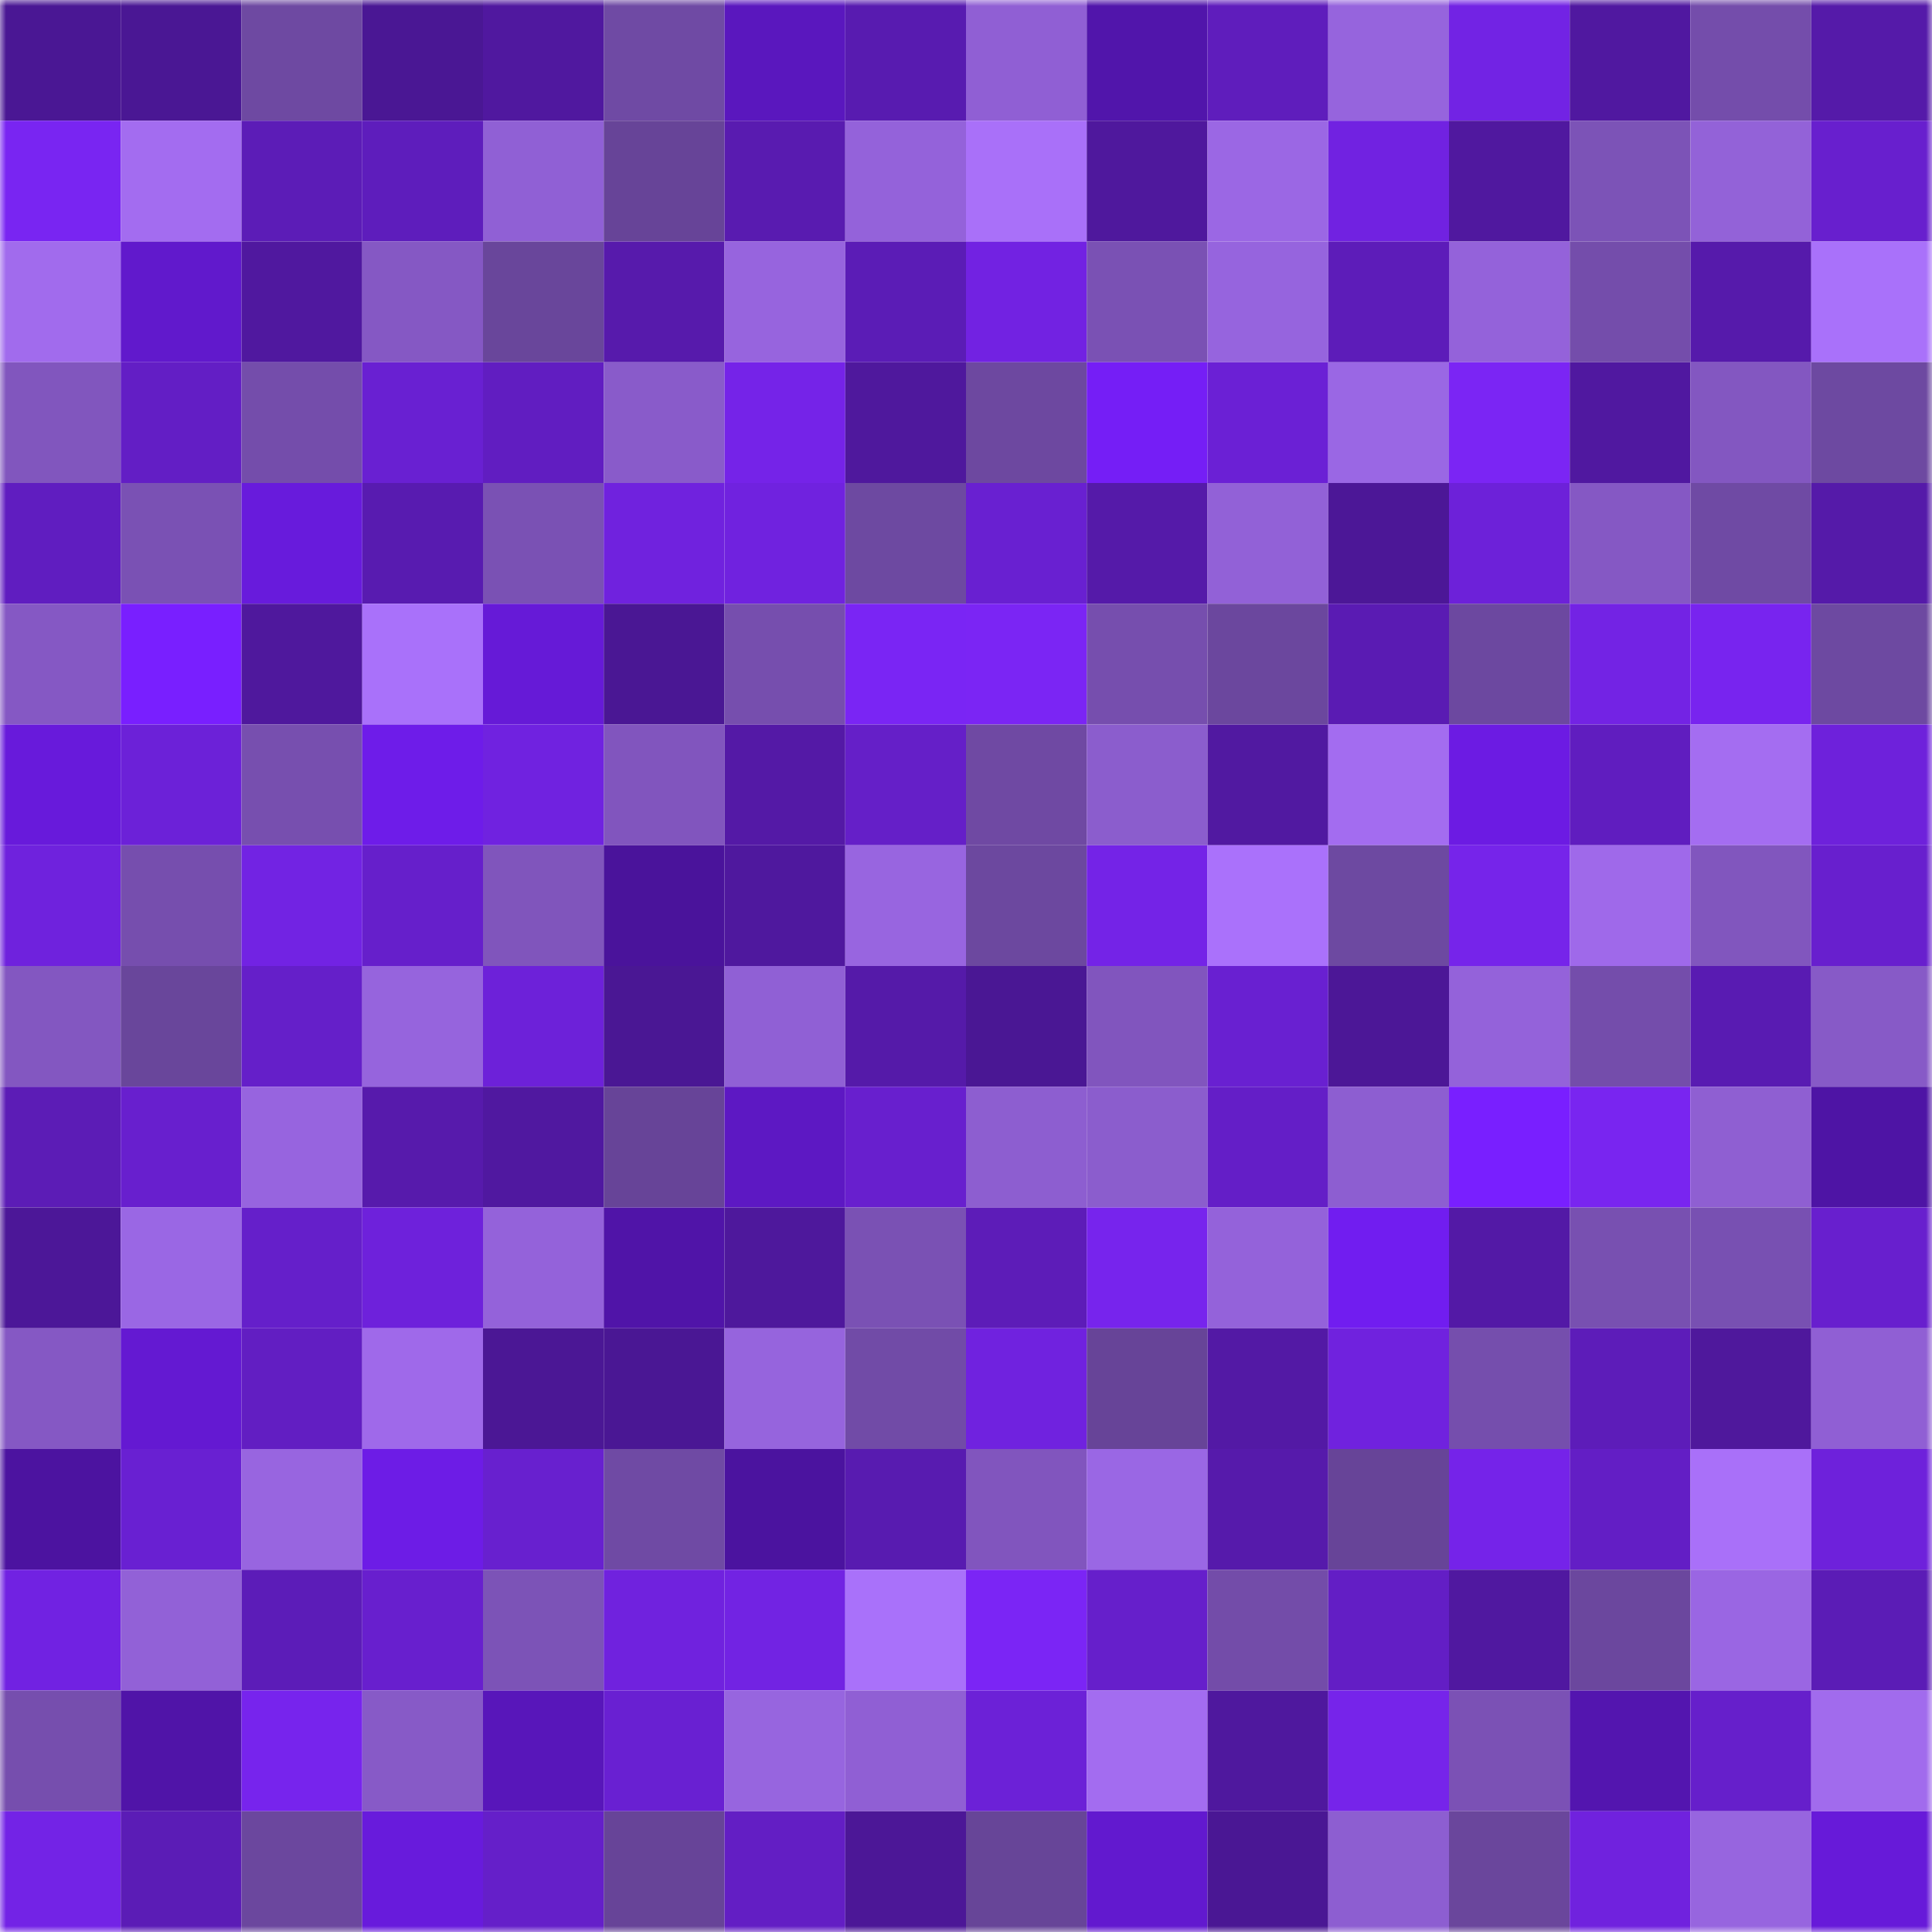 <svg viewBox="0 0 160 160" fill="none" role="img" xmlns="http://www.w3.org/2000/svg" width="240" height="240" name="farcaster%2Ctesladao"><mask id="235069532" mask-type="alpha" maskUnits="userSpaceOnUse" x="0" y="0" width="160" height="160"><rect width="160" height="160" fill="#FFFFFF"></rect></mask><g mask="url(#235069532)"><rect x="0" y="0" width="10" height="10" fill="#4a1794"></rect><rect x="10" y="0" width="10" height="10" fill="#4a1794"></rect><rect x="20" y="0" width="10" height="10" fill="#6e49a2"></rect><rect x="30" y="0" width="10" height="10" fill="#4a1794"></rect><rect x="40" y="0" width="10" height="10" fill="#50189f"></rect><rect x="50" y="0" width="10" height="10" fill="#6f4aa4"></rect><rect x="60" y="0" width="10" height="10" fill="#5a17be"></rect><rect x="70" y="0" width="10" height="10" fill="#581bb0"></rect><rect x="80" y="0" width="10" height="10" fill="#905fd4"></rect><rect x="90" y="0" width="10" height="10" fill="#5115ab"></rect><rect x="100" y="0" width="10" height="10" fill="#5f1dbc"></rect><rect x="110" y="0" width="10" height="10" fill="#9664dd"></rect><rect x="120" y="0" width="10" height="10" fill="#7223e4"></rect><rect x="130" y="0" width="10" height="10" fill="#5018a0"></rect><rect x="140" y="0" width="10" height="10" fill="#744dab"></rect><rect x="150" y="0" width="10" height="10" fill="#551aa9"></rect><rect x="0" y="10" width="10" height="10" fill="#7925f2"></rect><rect x="10" y="10" width="10" height="10" fill="#a36cf0"></rect><rect x="20" y="10" width="10" height="10" fill="#5c1cb7"></rect><rect x="30" y="10" width="10" height="10" fill="#5e1dbc"></rect><rect x="40" y="10" width="10" height="10" fill="#9060d5"></rect><rect x="50" y="10" width="10" height="10" fill="#674498"></rect><rect x="60" y="10" width="10" height="10" fill="#591bb0"></rect><rect x="70" y="10" width="10" height="10" fill="#9462da"></rect><rect x="80" y="10" width="10" height="10" fill="#a970f9"></rect><rect x="90" y="10" width="10" height="10" fill="#4f189d"></rect><rect x="100" y="10" width="10" height="10" fill="#9b67e4"></rect><rect x="110" y="10" width="10" height="10" fill="#7122e1"></rect><rect x="120" y="10" width="10" height="10" fill="#50189f"></rect><rect x="130" y="10" width="10" height="10" fill="#7c53b7"></rect><rect x="140" y="10" width="10" height="10" fill="#9362d8"></rect><rect x="150" y="10" width="10" height="10" fill="#681fce"></rect><rect x="0" y="20" width="10" height="10" fill="#a16bed"></rect><rect x="10" y="20" width="10" height="10" fill="#6119cc"></rect><rect x="20" y="20" width="10" height="10" fill="#50189f"></rect><rect x="30" y="20" width="10" height="10" fill="#8558c4"></rect><rect x="40" y="20" width="10" height="10" fill="#69469b"></rect><rect x="50" y="20" width="10" height="10" fill="#571aac"></rect><rect x="60" y="20" width="10" height="10" fill="#9764de"></rect><rect x="70" y="20" width="10" height="10" fill="#5b1cb6"></rect><rect x="80" y="20" width="10" height="10" fill="#7222e2"></rect><rect x="90" y="20" width="10" height="10" fill="#7a51b4"></rect><rect x="100" y="20" width="10" height="10" fill="#9664de"></rect><rect x="110" y="20" width="10" height="10" fill="#5d1cb9"></rect><rect x="120" y="20" width="10" height="10" fill="#9462da"></rect><rect x="130" y="20" width="10" height="10" fill="#744dab"></rect><rect x="140" y="20" width="10" height="10" fill="#561aab"></rect><rect x="150" y="20" width="10" height="10" fill="#a971fa"></rect><rect x="0" y="30" width="10" height="10" fill="#8156be"></rect><rect x="10" y="30" width="10" height="10" fill="#631ec5"></rect><rect x="20" y="30" width="10" height="10" fill="#744dab"></rect><rect x="30" y="30" width="10" height="10" fill="#6920d2"></rect><rect x="40" y="30" width="10" height="10" fill="#611dc1"></rect><rect x="50" y="30" width="10" height="10" fill="#895bca"></rect><rect x="60" y="30" width="10" height="10" fill="#7523e8"></rect><rect x="70" y="30" width="10" height="10" fill="#4f189d"></rect><rect x="80" y="30" width="10" height="10" fill="#6d48a0"></rect><rect x="90" y="30" width="10" height="10" fill="#751ef6"></rect><rect x="100" y="30" width="10" height="10" fill="#6b20d5"></rect><rect x="110" y="30" width="10" height="10" fill="#9a67e4"></rect><rect x="120" y="30" width="10" height="10" fill="#7b25f4"></rect><rect x="130" y="30" width="10" height="10" fill="#5018a0"></rect><rect x="140" y="30" width="10" height="10" fill="#8357c1"></rect><rect x="150" y="30" width="10" height="10" fill="#6d49a1"></rect><rect x="0" y="40" width="10" height="10" fill="#601dc0"></rect><rect x="10" y="40" width="10" height="10" fill="#7a51b4"></rect><rect x="20" y="40" width="10" height="10" fill="#681bdc"></rect><rect x="30" y="40" width="10" height="10" fill="#581bb0"></rect><rect x="40" y="40" width="10" height="10" fill="#7a51b4"></rect><rect x="50" y="40" width="10" height="10" fill="#7022de"></rect><rect x="60" y="40" width="10" height="10" fill="#7022df"></rect><rect x="70" y="40" width="10" height="10" fill="#6d49a1"></rect><rect x="80" y="40" width="10" height="10" fill="#6920d1"></rect><rect x="90" y="40" width="10" height="10" fill="#551aa9"></rect><rect x="100" y="40" width="10" height="10" fill="#9261d7"></rect><rect x="110" y="40" width="10" height="10" fill="#4c1797"></rect><rect x="120" y="40" width="10" height="10" fill="#6d21d9"></rect><rect x="130" y="40" width="10" height="10" fill="#8558c4"></rect><rect x="140" y="40" width="10" height="10" fill="#6f4aa4"></rect><rect x="150" y="40" width="10" height="10" fill="#551aa9"></rect><rect x="0" y="50" width="10" height="10" fill="#8558c4"></rect><rect x="10" y="50" width="10" height="10" fill="#791fff"></rect><rect x="20" y="50" width="10" height="10" fill="#4f189d"></rect><rect x="30" y="50" width="10" height="10" fill="#a971fa"></rect><rect x="40" y="50" width="10" height="10" fill="#661ad7"></rect><rect x="50" y="50" width="10" height="10" fill="#4a1794"></rect><rect x="60" y="50" width="10" height="10" fill="#764eae"></rect><rect x="70" y="50" width="10" height="10" fill="#7a25f4"></rect><rect x="80" y="50" width="10" height="10" fill="#7b25f4"></rect><rect x="90" y="50" width="10" height="10" fill="#764eae"></rect><rect x="100" y="50" width="10" height="10" fill="#6b479e"></rect><rect x="110" y="50" width="10" height="10" fill="#5a1bb3"></rect><rect x="120" y="50" width="10" height="10" fill="#6c48a0"></rect><rect x="130" y="50" width="10" height="10" fill="#7323e4"></rect><rect x="140" y="50" width="10" height="10" fill="#7824ef"></rect><rect x="150" y="50" width="10" height="10" fill="#6d49a1"></rect><rect x="0" y="60" width="10" height="10" fill="#681adb"></rect><rect x="10" y="60" width="10" height="10" fill="#6c21d8"></rect><rect x="20" y="60" width="10" height="10" fill="#774faf"></rect><rect x="30" y="60" width="10" height="10" fill="#6e1ce9"></rect><rect x="40" y="60" width="10" height="10" fill="#7022e0"></rect><rect x="50" y="60" width="10" height="10" fill="#8155be"></rect><rect x="60" y="60" width="10" height="10" fill="#5419a6"></rect><rect x="70" y="60" width="10" height="10" fill="#651fc8"></rect><rect x="80" y="60" width="10" height="10" fill="#6f49a3"></rect><rect x="90" y="60" width="10" height="10" fill="#8b5dcd"></rect><rect x="100" y="60" width="10" height="10" fill="#5119a1"></rect><rect x="110" y="60" width="10" height="10" fill="#a36cf0"></rect><rect x="120" y="60" width="10" height="10" fill="#6c1be3"></rect><rect x="130" y="60" width="10" height="10" fill="#601dbf"></rect><rect x="140" y="60" width="10" height="10" fill="#a46df1"></rect><rect x="150" y="60" width="10" height="10" fill="#6e21db"></rect><rect x="0" y="70" width="10" height="10" fill="#6f22dd"></rect><rect x="10" y="70" width="10" height="10" fill="#764eae"></rect><rect x="20" y="70" width="10" height="10" fill="#7223e3"></rect><rect x="30" y="70" width="10" height="10" fill="#661fcb"></rect><rect x="40" y="70" width="10" height="10" fill="#8055bc"></rect><rect x="50" y="70" width="10" height="10" fill="#4a139b"></rect><rect x="60" y="70" width="10" height="10" fill="#4f189e"></rect><rect x="70" y="70" width="10" height="10" fill="#9865e0"></rect><rect x="80" y="70" width="10" height="10" fill="#6c489f"></rect><rect x="90" y="70" width="10" height="10" fill="#7423e7"></rect><rect x="100" y="70" width="10" height="10" fill="#aa71fb"></rect><rect x="110" y="70" width="10" height="10" fill="#6d49a1"></rect><rect x="120" y="70" width="10" height="10" fill="#7624ea"></rect><rect x="130" y="70" width="10" height="10" fill="#9f69ea"></rect><rect x="140" y="70" width="10" height="10" fill="#8156be"></rect><rect x="150" y="70" width="10" height="10" fill="#681fce"></rect><rect x="0" y="80" width="10" height="10" fill="#8357c1"></rect><rect x="10" y="80" width="10" height="10" fill="#69469b"></rect><rect x="20" y="80" width="10" height="10" fill="#651fc9"></rect><rect x="30" y="80" width="10" height="10" fill="#9664dd"></rect><rect x="40" y="80" width="10" height="10" fill="#6d21d9"></rect><rect x="50" y="80" width="10" height="10" fill="#4a1794"></rect><rect x="60" y="80" width="10" height="10" fill="#9060d5"></rect><rect x="70" y="80" width="10" height="10" fill="#551aa9"></rect><rect x="80" y="80" width="10" height="10" fill="#4a1794"></rect><rect x="90" y="80" width="10" height="10" fill="#8155be"></rect><rect x="100" y="80" width="10" height="10" fill="#6920d1"></rect><rect x="110" y="80" width="10" height="10" fill="#4c1797"></rect><rect x="120" y="80" width="10" height="10" fill="#9462da"></rect><rect x="130" y="80" width="10" height="10" fill="#744dab"></rect><rect x="140" y="80" width="10" height="10" fill="#591bb2"></rect><rect x="150" y="80" width="10" height="10" fill="#875ac7"></rect><rect x="0" y="90" width="10" height="10" fill="#5c1cb6"></rect><rect x="10" y="90" width="10" height="10" fill="#681fce"></rect><rect x="20" y="90" width="10" height="10" fill="#9764df"></rect><rect x="30" y="90" width="10" height="10" fill="#571aac"></rect><rect x="40" y="90" width="10" height="10" fill="#5018a0"></rect><rect x="50" y="90" width="10" height="10" fill="#674498"></rect><rect x="60" y="90" width="10" height="10" fill="#5d18c3"></rect><rect x="70" y="90" width="10" height="10" fill="#681fce"></rect><rect x="80" y="90" width="10" height="10" fill="#8d5ed0"></rect><rect x="90" y="90" width="10" height="10" fill="#8b5dcd"></rect><rect x="100" y="90" width="10" height="10" fill="#641ec7"></rect><rect x="110" y="90" width="10" height="10" fill="#8d5ed1"></rect><rect x="120" y="90" width="10" height="10" fill="#791fff"></rect><rect x="130" y="90" width="10" height="10" fill="#7925f0"></rect><rect x="140" y="90" width="10" height="10" fill="#8f5fd2"></rect><rect x="150" y="90" width="10" height="10" fill="#4e14a5"></rect><rect x="0" y="100" width="10" height="10" fill="#4c1798"></rect><rect x="10" y="100" width="10" height="10" fill="#9a67e4"></rect><rect x="20" y="100" width="10" height="10" fill="#651fca"></rect><rect x="30" y="100" width="10" height="10" fill="#6e21db"></rect><rect x="40" y="100" width="10" height="10" fill="#9462da"></rect><rect x="50" y="100" width="10" height="10" fill="#5014a8"></rect><rect x="60" y="100" width="10" height="10" fill="#4e189c"></rect><rect x="70" y="100" width="10" height="10" fill="#7a51b4"></rect><rect x="80" y="100" width="10" height="10" fill="#5d1cb8"></rect><rect x="90" y="100" width="10" height="10" fill="#7724ed"></rect><rect x="100" y="100" width="10" height="10" fill="#9462da"></rect><rect x="110" y="100" width="10" height="10" fill="#711df0"></rect><rect x="120" y="100" width="10" height="10" fill="#5319a6"></rect><rect x="130" y="100" width="10" height="10" fill="#7850b1"></rect><rect x="140" y="100" width="10" height="10" fill="#7850b2"></rect><rect x="150" y="100" width="10" height="10" fill="#681fce"></rect><rect x="0" y="110" width="10" height="10" fill="#8558c4"></rect><rect x="10" y="110" width="10" height="10" fill="#6419d2"></rect><rect x="20" y="110" width="10" height="10" fill="#621ec2"></rect><rect x="30" y="110" width="10" height="10" fill="#9f69ea"></rect><rect x="40" y="110" width="10" height="10" fill="#4b1795"></rect><rect x="50" y="110" width="10" height="10" fill="#4a1794"></rect><rect x="60" y="110" width="10" height="10" fill="#9664dd"></rect><rect x="70" y="110" width="10" height="10" fill="#714ba7"></rect><rect x="80" y="110" width="10" height="10" fill="#7022df"></rect><rect x="90" y="110" width="10" height="10" fill="#674498"></rect><rect x="100" y="110" width="10" height="10" fill="#5319a5"></rect><rect x="110" y="110" width="10" height="10" fill="#7022de"></rect><rect x="120" y="110" width="10" height="10" fill="#754ead"></rect><rect x="130" y="110" width="10" height="10" fill="#5d1cb9"></rect><rect x="140" y="110" width="10" height="10" fill="#4f189c"></rect><rect x="150" y="110" width="10" height="10" fill="#905fd4"></rect><rect x="0" y="120" width="10" height="10" fill="#4c13a0"></rect><rect x="10" y="120" width="10" height="10" fill="#6920d2"></rect><rect x="20" y="120" width="10" height="10" fill="#9865e0"></rect><rect x="30" y="120" width="10" height="10" fill="#6d1ce6"></rect><rect x="40" y="120" width="10" height="10" fill="#6820cf"></rect><rect x="50" y="120" width="10" height="10" fill="#6f4aa4"></rect><rect x="60" y="120" width="10" height="10" fill="#4b139f"></rect><rect x="70" y="120" width="10" height="10" fill="#581bb0"></rect><rect x="80" y="120" width="10" height="10" fill="#8155be"></rect><rect x="90" y="120" width="10" height="10" fill="#9a67e4"></rect><rect x="100" y="120" width="10" height="10" fill="#561aab"></rect><rect x="110" y="120" width="10" height="10" fill="#674498"></rect><rect x="120" y="120" width="10" height="10" fill="#7523e9"></rect><rect x="130" y="120" width="10" height="10" fill="#631ec5"></rect><rect x="140" y="120" width="10" height="10" fill="#a970f9"></rect><rect x="150" y="120" width="10" height="10" fill="#6e21db"></rect><rect x="0" y="130" width="10" height="10" fill="#7122e2"></rect><rect x="10" y="130" width="10" height="10" fill="#9261d7"></rect><rect x="20" y="130" width="10" height="10" fill="#5c1cb8"></rect><rect x="30" y="130" width="10" height="10" fill="#681fce"></rect><rect x="40" y="130" width="10" height="10" fill="#7c53b7"></rect><rect x="50" y="130" width="10" height="10" fill="#7022de"></rect><rect x="60" y="130" width="10" height="10" fill="#7223e3"></rect><rect x="70" y="130" width="10" height="10" fill="#a971fa"></rect><rect x="80" y="130" width="10" height="10" fill="#7b25f5"></rect><rect x="90" y="130" width="10" height="10" fill="#661fcb"></rect><rect x="100" y="130" width="10" height="10" fill="#734ca9"></rect><rect x="110" y="130" width="10" height="10" fill="#631ec5"></rect><rect x="120" y="130" width="10" height="10" fill="#5018a0"></rect><rect x="130" y="130" width="10" height="10" fill="#6b479e"></rect><rect x="140" y="130" width="10" height="10" fill="#9a66e3"></rect><rect x="150" y="130" width="10" height="10" fill="#5b1cb6"></rect><rect x="0" y="140" width="10" height="10" fill="#764eae"></rect><rect x="10" y="140" width="10" height="10" fill="#5014a8"></rect><rect x="20" y="140" width="10" height="10" fill="#7724ed"></rect><rect x="30" y="140" width="10" height="10" fill="#875ac7"></rect><rect x="40" y="140" width="10" height="10" fill="#5816ba"></rect><rect x="50" y="140" width="10" height="10" fill="#6920d2"></rect><rect x="60" y="140" width="10" height="10" fill="#9765df"></rect><rect x="70" y="140" width="10" height="10" fill="#905fd4"></rect><rect x="80" y="140" width="10" height="10" fill="#6c21d7"></rect><rect x="90" y="140" width="10" height="10" fill="#a36cf0"></rect><rect x="100" y="140" width="10" height="10" fill="#4f189e"></rect><rect x="110" y="140" width="10" height="10" fill="#7624ea"></rect><rect x="120" y="140" width="10" height="10" fill="#7b51b5"></rect><rect x="130" y="140" width="10" height="10" fill="#5315af"></rect><rect x="140" y="140" width="10" height="10" fill="#661fcb"></rect><rect x="150" y="140" width="10" height="10" fill="#a16bed"></rect><rect x="0" y="150" width="10" height="10" fill="#7323e6"></rect><rect x="10" y="150" width="10" height="10" fill="#5b1cb6"></rect><rect x="20" y="150" width="10" height="10" fill="#6b479e"></rect><rect x="30" y="150" width="10" height="10" fill="#681bdc"></rect><rect x="40" y="150" width="10" height="10" fill="#651fc9"></rect><rect x="50" y="150" width="10" height="10" fill="#674498"></rect><rect x="60" y="150" width="10" height="10" fill="#631ec4"></rect><rect x="70" y="150" width="10" height="10" fill="#4c1797"></rect><rect x="80" y="150" width="10" height="10" fill="#674598"></rect><rect x="90" y="150" width="10" height="10" fill="#6219cf"></rect><rect x="100" y="150" width="10" height="10" fill="#4a1794"></rect><rect x="110" y="150" width="10" height="10" fill="#8d5ed1"></rect><rect x="120" y="150" width="10" height="10" fill="#6a469c"></rect><rect x="130" y="150" width="10" height="10" fill="#7022de"></rect><rect x="140" y="150" width="10" height="10" fill="#9765df"></rect><rect x="150" y="150" width="10" height="10" fill="#671ad9"></rect></g></svg>